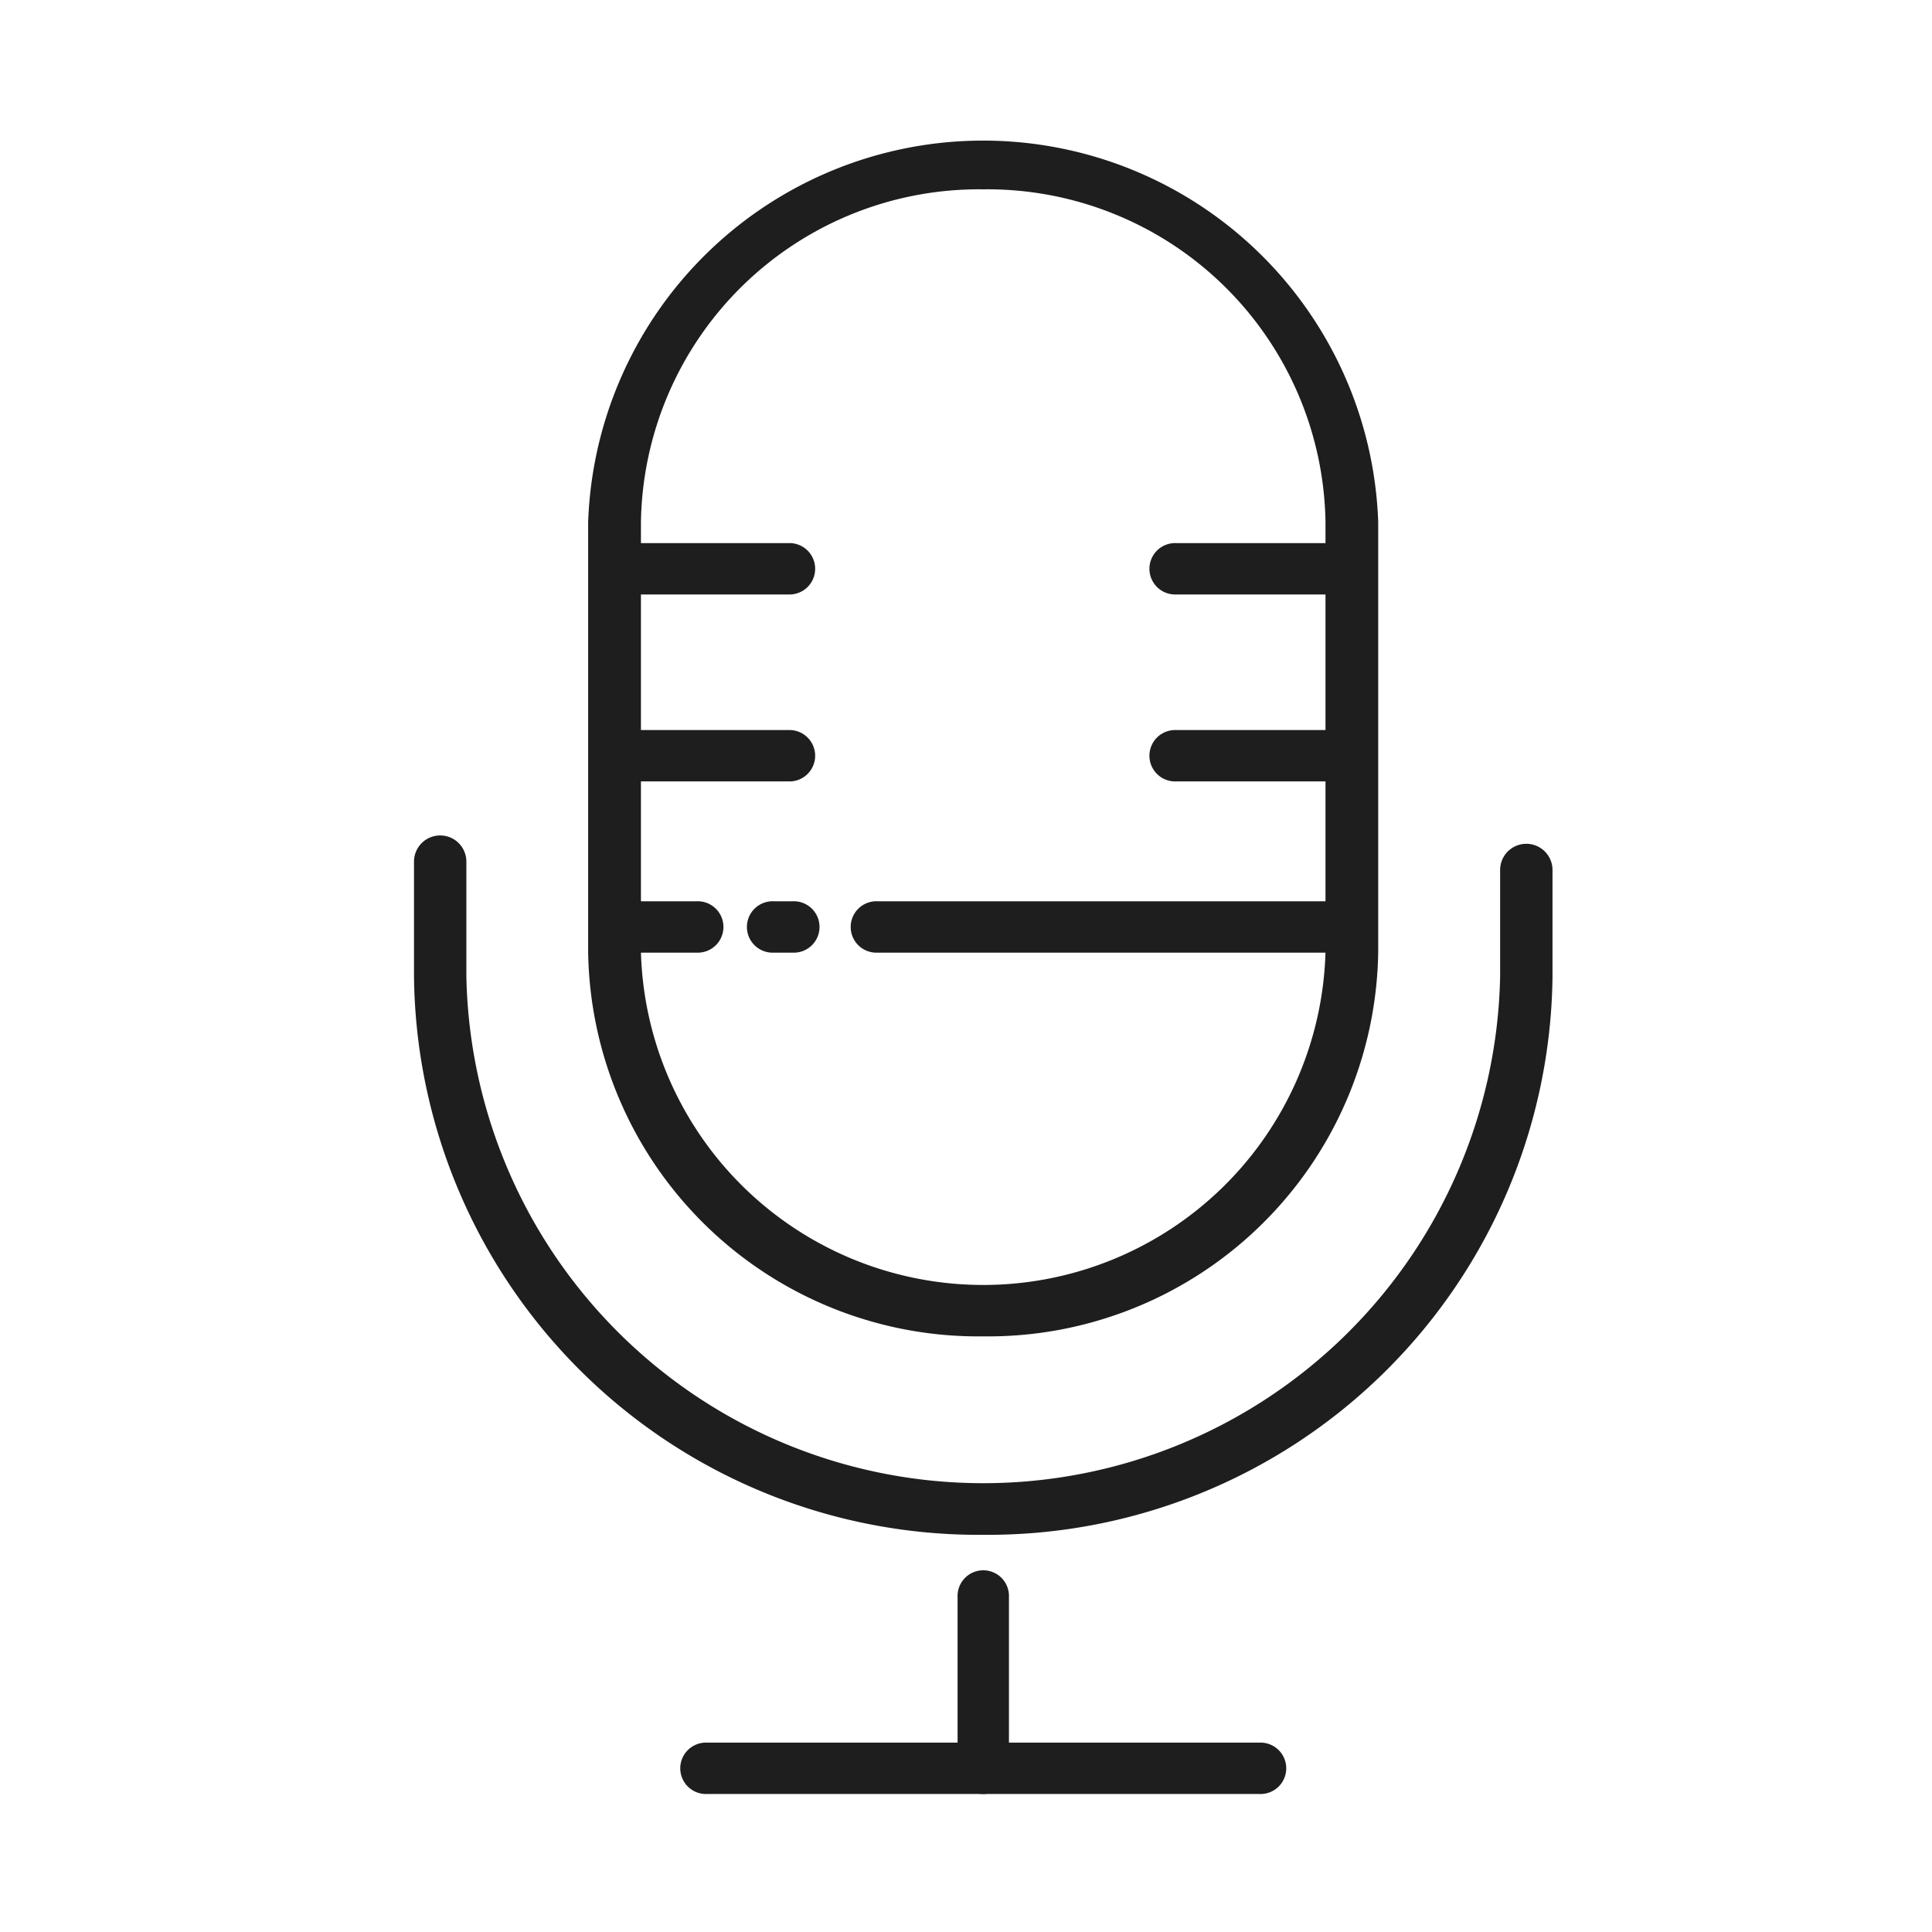 <svg xmlns="http://www.w3.org/2000/svg" width="56" height="56" viewBox="0 0 56 56"><path fill="none" d="M0 0h56v56H0z"/><g fill="#1e1e1e"><path d="M28.5 38.735a11.309 11.309 0 01-11.452-11.132V15.132a11.457 11.457 0 0122.9 0v12.47A11.309 11.309 0 0128.5 38.735zm0-33.247a9.8 9.8 0 00-9.922 9.644v12.47a9.925 9.925 0 0019.842 0v-12.47a9.8 9.8 0 00-9.92-9.644z"/><path d="M28.5 44.487A16.361 16.361 0 0112 28.307v-3.332a.759.759 0 011.518 0v3.331a14.985 14.985 0 0029.964 0v-3.089a.759.759 0 011.518 0v3.09a16.361 16.361 0 01-16.5 16.18z"/><path d="M20.197 27.613h-2.292a.745.745 0 010-1.489h2.292a.745.745 0 110 1.489zm2.785 0h-.56a.745.745 0 110-1.489h.56a.745.745 0 110 1.489zm16.039 0H25.43a.745.745 0 110-1.489h13.591a.745.745 0 110 1.489zm.062-10.382h-4.994a.745.745 0 110-1.489h4.994a.745.745 0 110 1.489zM22.91 22.65h-4.994a.745.745 0 110-1.489h4.994a.745.745 0 010 1.489zm16.173 0h-4.994a.745.745 0 110-1.489h4.994a.745.745 0 110 1.489zM22.91 17.231h-4.994a.745.745 0 010-1.489h4.994a.745.745 0 010 1.489zM28.5 52a.744.744 0 01-.744-.744v-4.968a.745.745 0 111.489 0v4.968A.744.744 0 0128.5 52z"/><path d="M36.51 52H20.49a.745.745 0 110-1.489h16.02a.745.745 0 110 1.489z"/></g></svg>